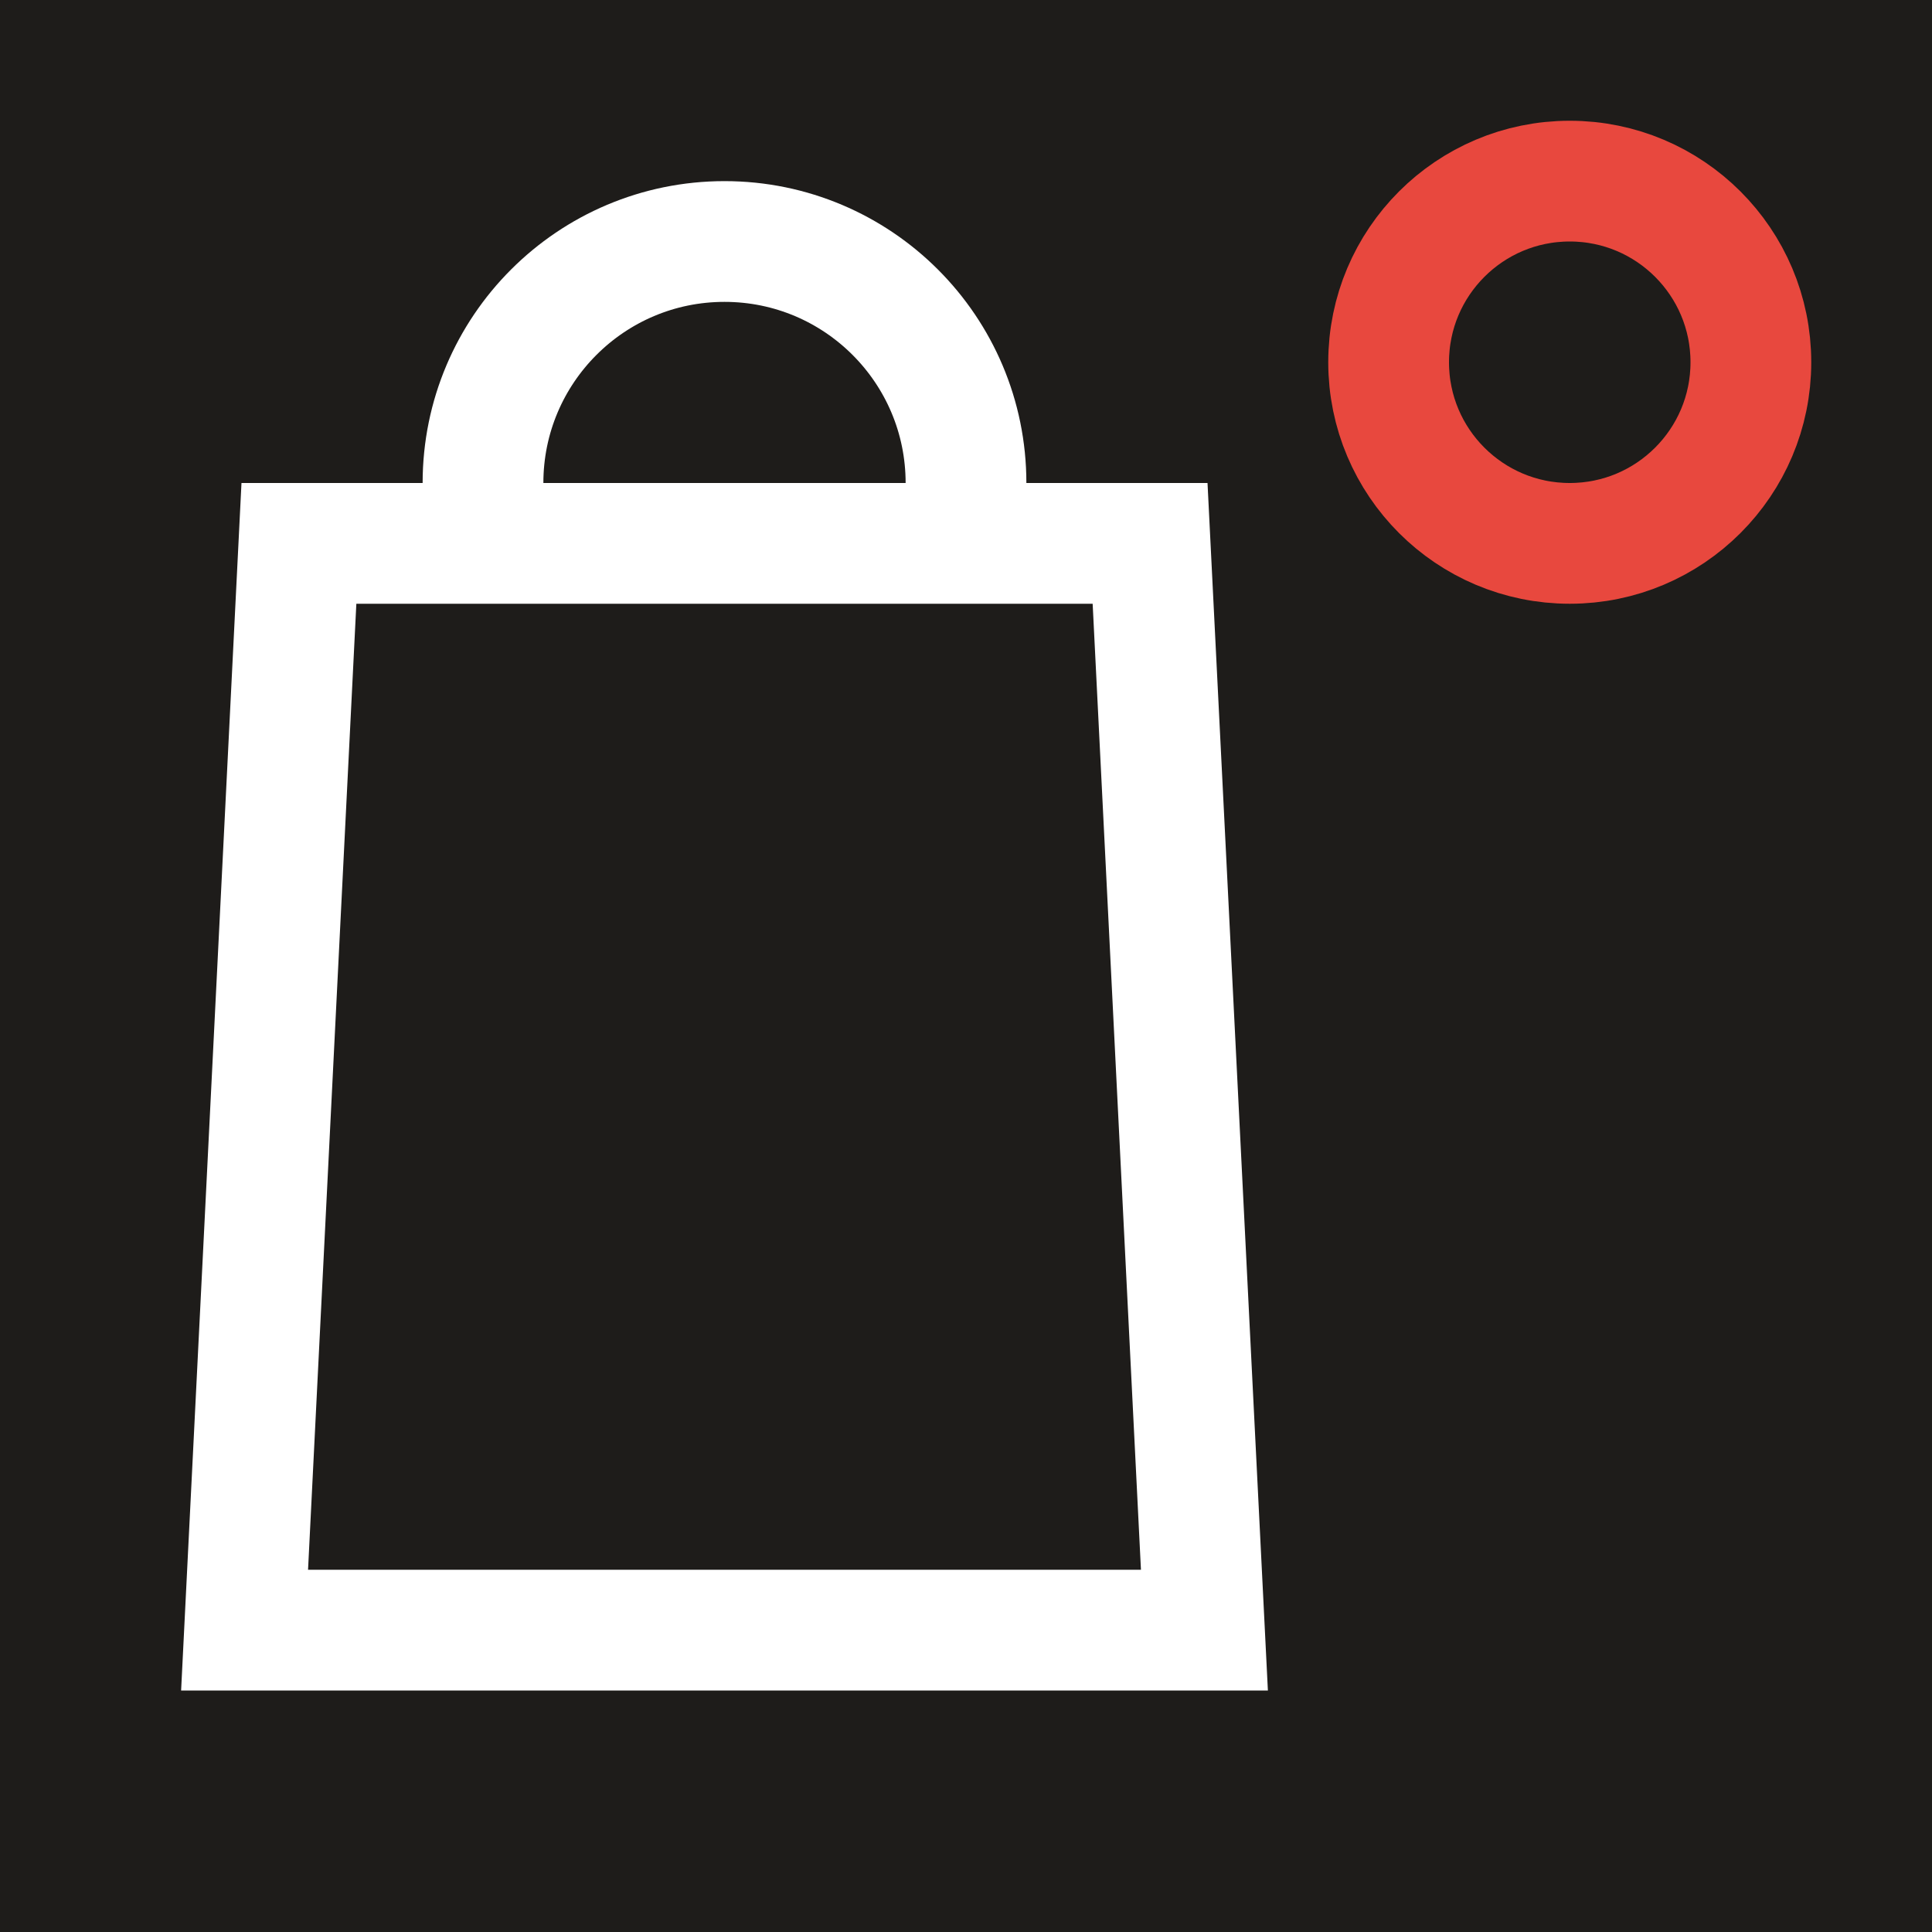 <?xml version="1.0" encoding="UTF-8"?>
<svg width="32px" height="32px" viewBox="0 0 32 32" version="1.1" xmlns="http://www.w3.org/2000/svg" xmlns:xlink="http://www.w3.org/1999/xlink">
    <title>9F0FCD94-7817-459B-86C9-FDEB47EDD606</title>
    <g id="4.0" stroke="none" stroke-width="1" fill="none" fill-rule="evenodd">
        <g id="Home-5.0" transform="translate(-1115, -3067)">
            <rect fill="#FFFFFF" x="0" y="0" width="1441" height="5822"></rect>
            <rect id="Rectangle" fill="#1E1C1A" fill-rule="nonzero" x="1095" y="3047" width="210" height="210"></rect>
            <g id="E-commerce" transform="translate(1115, 3067)" stroke-width="2">
                <path d="M19.049,9 L19.949,27 L4.051,27 L4.951,9 L19.049,9 Z" id="Rectangle" stroke="#FFFFFF"></path>
                <path d="M16,8 C16,5.791 14.209,4 12,4 C9.791,4 8,5.791 8,8" id="Path" stroke="#FFFFFF"></path>
                <circle id="Oval" stroke="#E8483E" cx="26" cy="6" r="3"></circle>
            </g>
        </g>
    </g>
</svg>